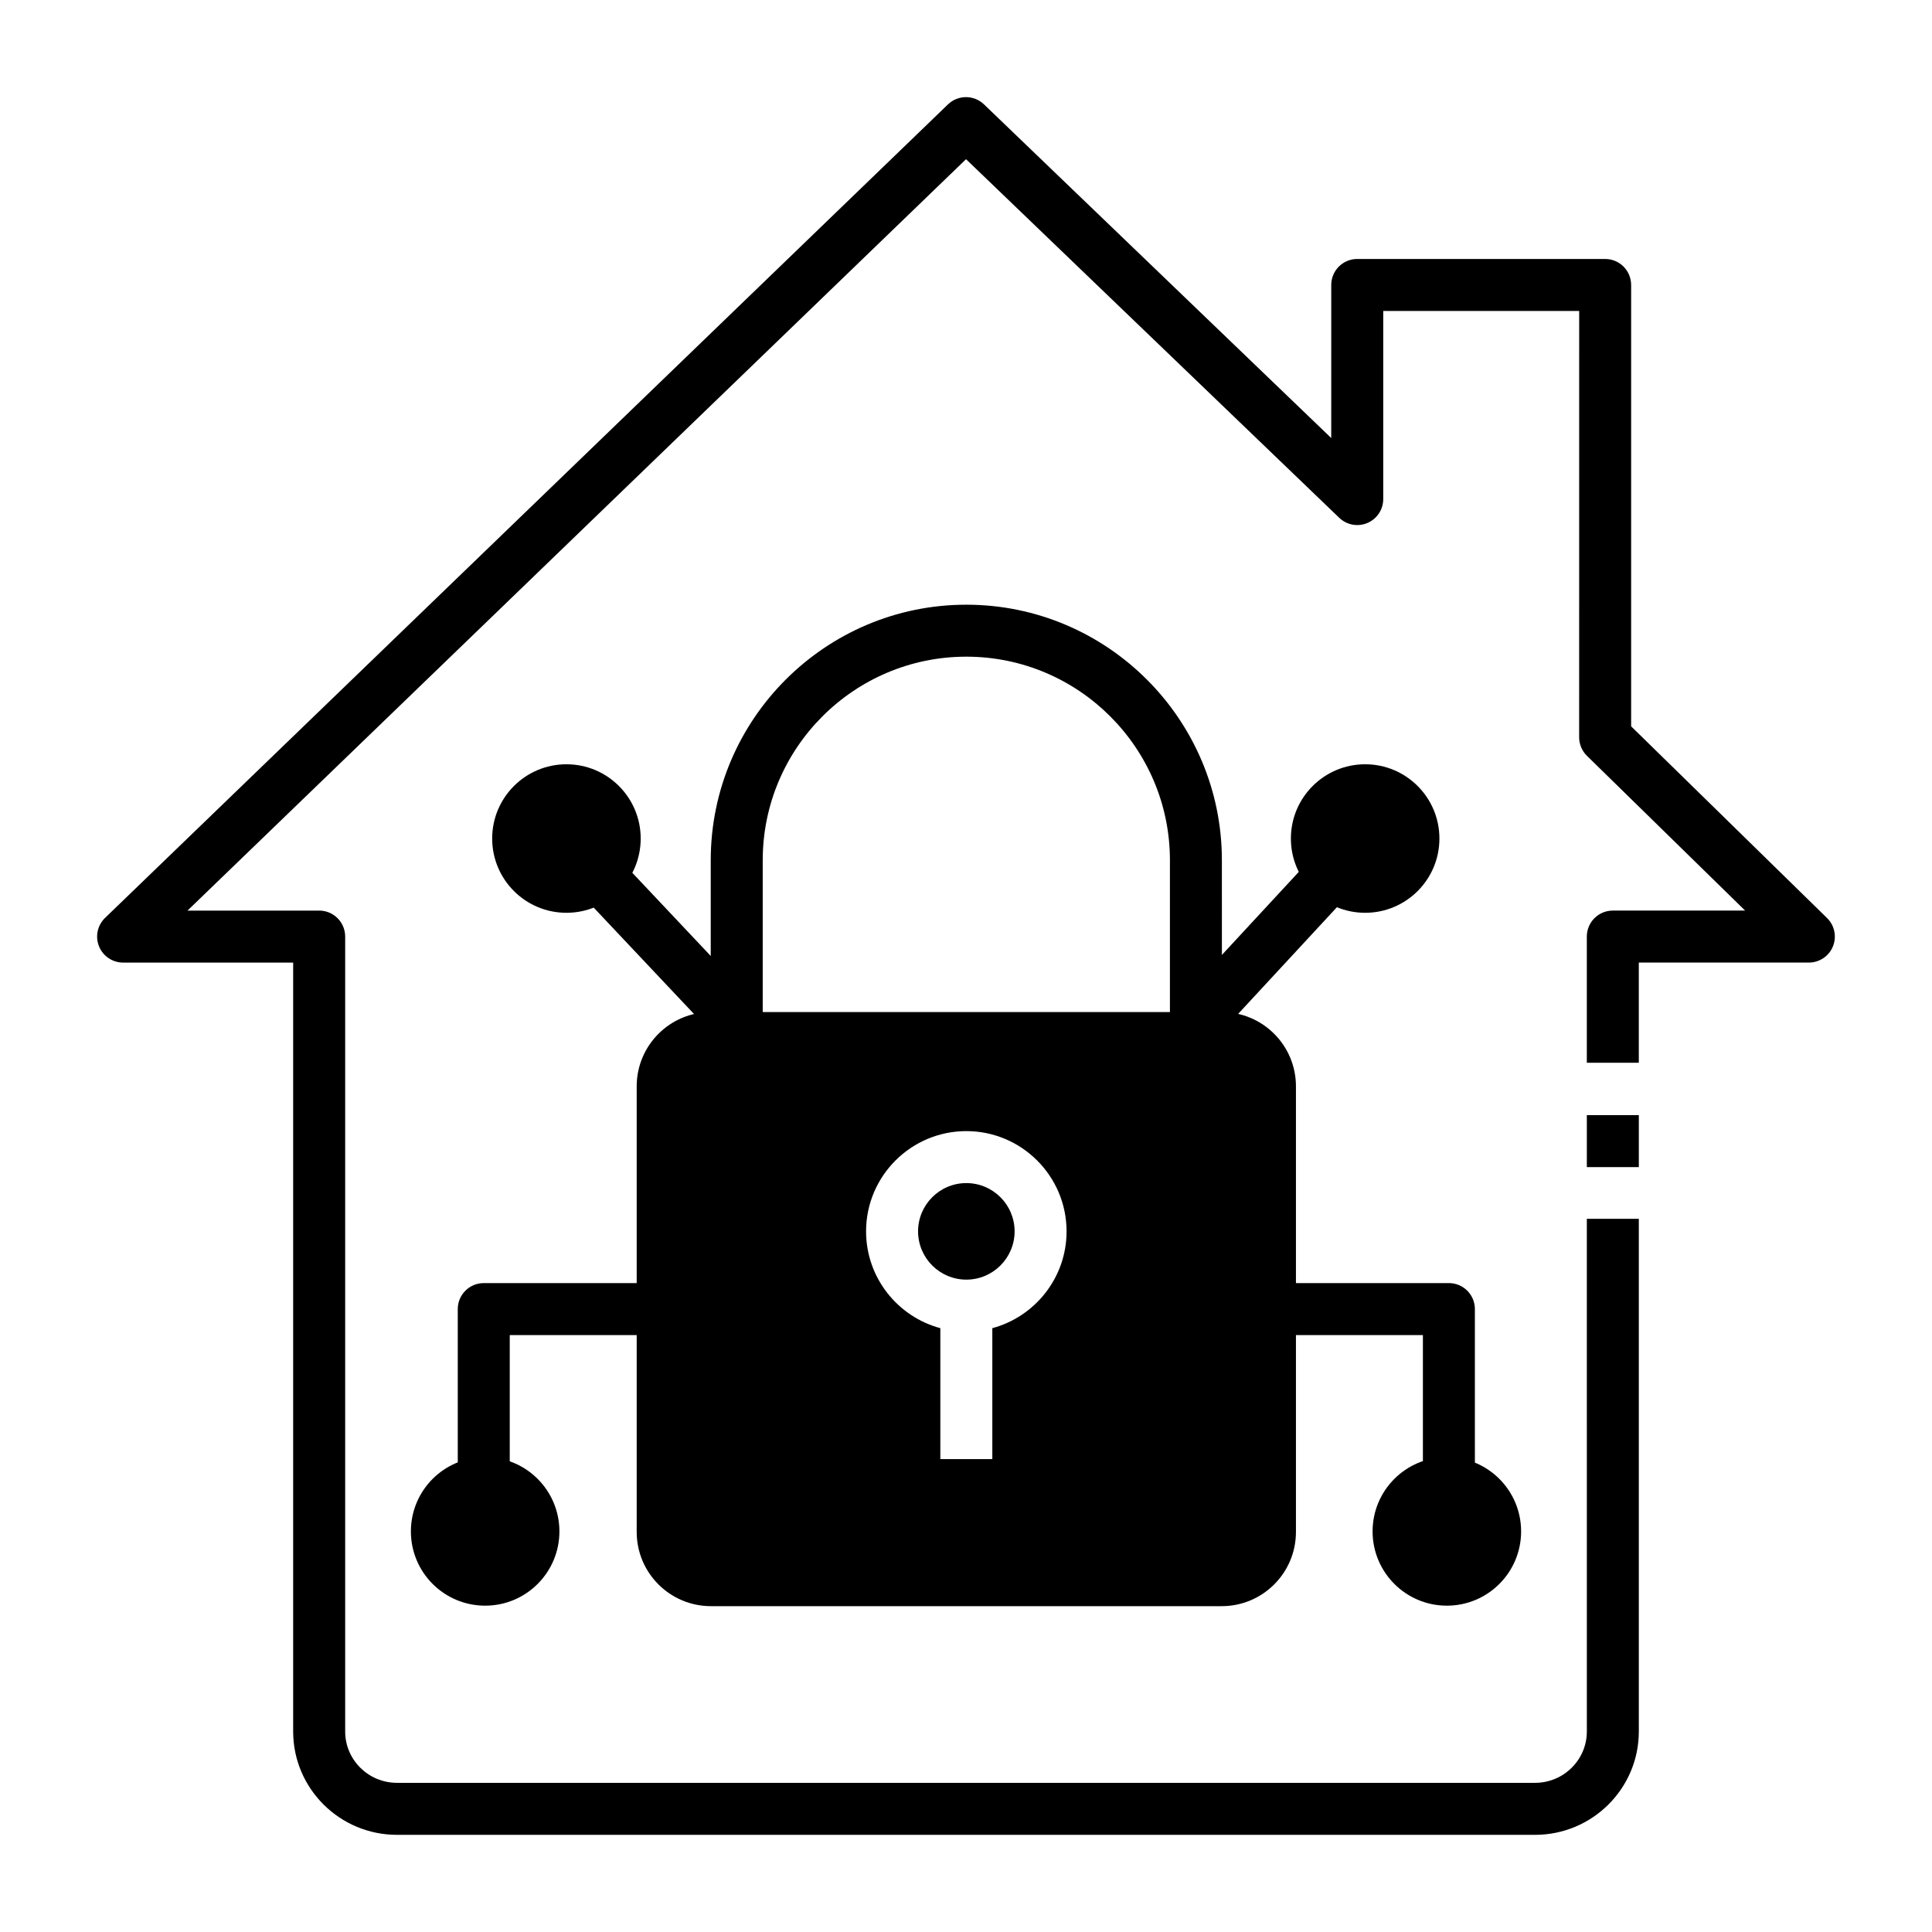 <?xml version="1.0" encoding="UTF-8"?>
<!-- Uploaded to: SVG Repo, www.svgrepo.com, Generator: SVG Repo Mixer Tools -->
<svg fill="#000000" width="800px" height="800px" version="1.1" viewBox="144 144 512 512" xmlns="http://www.w3.org/2000/svg">
 <g>
  <path d="m550.8 630.25h-301.61c-15.164 0-27.5-12.281-27.5-27.383v-203.77h-45.062c-2.809 0-5.336-1.703-6.387-4.309-1.051-2.606-0.418-5.586 1.602-7.535l223.37-215.58c2.664-2.57 6.887-2.578 9.555-0.012l92.023 88.426 0.004-40.57c0-3.805 3.082-6.887 6.887-6.887h65.699c3.805 0 6.887 3.082 6.887 6.887v116.97l51.914 50.797c2 1.957 2.617 4.934 1.562 7.523-1.059 2.594-3.578 4.285-6.379 4.285h-45.062v26.555h-13.777v-33.445c0-3.805 3.082-6.887 6.887-6.887h35.062l-41.914-41.008c-1.324-1.297-2.07-3.07-2.07-4.922l0.008-112.98h-51.926v49.852c0 2.762-1.648 5.254-4.188 6.336-2.543 1.086-5.481 0.543-7.473-1.371l-98.902-95.035-206.32 199.13h34.898c3.805 0 6.887 3.082 6.887 6.887v210.66c0 7.504 6.156 13.605 13.723 13.605h301.61c7.566 0 13.723-6.102 13.723-13.605l-0.004-135.87h13.777v135.88c0 15.098-12.336 27.379-27.5 27.379z"/>
  <path d="m564.53 439.52h13.777v13.777h-13.777z"/>
  <path d="m467.82 414.67h-13.777v-42.688c0-29.75-24.203-53.957-53.957-53.957-29.75 0-53.957 24.203-53.957 53.957v42.688h-13.777v-42.688c0-37.348 30.383-67.73 67.73-67.73 37.348 0 67.73 30.383 67.73 67.73z"/>
  <path d="m467.76 412.21h-135.35c-10.871 0-19.68 8.812-19.68 19.68v118.08c0 10.871 8.812 19.68 19.68 19.68h135.35c10.871 0 19.68-8.812 19.68-19.68v-118.08c0-10.867-8.812-19.68-19.68-19.68zm-60.785 83.77v34.703h-13.777v-34.703c-11.32-3.043-19.68-13.391-19.68-25.656 0-14.648 11.918-26.566 26.566-26.566 14.648 0 26.566 11.918 26.566 26.566 0.004 12.266-8.355 22.613-19.676 25.656z"/>
  <path d="m400.09 457.53c-7.055 0-12.793 5.738-12.793 12.793 0 7.055 5.738 12.793 12.793 12.793 7.055 0 12.793-5.738 12.793-12.793 0-7.055-5.738-12.793-12.793-12.793z"/>
  <path d="m455.86 409.98 44.844-48.441 10.109 9.359-44.844 48.441z"/>
  <path d="m525.46 366.22c0 10.871-8.809 19.68-19.68 19.68-10.867 0-19.68-8.809-19.68-19.68 0-10.867 8.812-19.68 19.68-19.68 10.871 0 19.68 8.812 19.68 19.68"/>
  <path d="m534.86 543.93h-13.777v-46.121h-42.879v-13.777h49.766c3.805 0 6.887 3.082 6.887 6.887z"/>
  <path d="m547.11 549.84c0 10.867-8.809 19.68-19.68 19.68-10.867 0-19.68-8.812-19.68-19.68 0-10.871 8.812-19.68 19.68-19.68 10.871 0 19.68 8.809 19.68 19.68"/>
  <path d="m279.09 543.93h-13.777v-53.008c0-3.805 3.082-6.887 6.887-6.887h49.77v13.777h-42.879z"/>
  <path d="m292.25 549.84c0 10.867-8.812 19.68-19.68 19.68-10.871 0-19.68-8.812-19.68-19.68 0-10.871 8.809-19.68 19.68-19.68 10.867 0 19.68 8.809 19.68 19.68"/>
  <path d="m288.81 371.24 10.023-9.449 45.414 48.168-10.023 9.449z"/>
  <path d="m313.79 366.22c0 10.871-8.809 19.68-19.68 19.68-10.867 0-19.68-8.809-19.68-19.68 0-10.867 8.812-19.68 19.68-19.68 10.871 0 19.68 8.812 19.68 19.68"/>
 </g>
</svg>